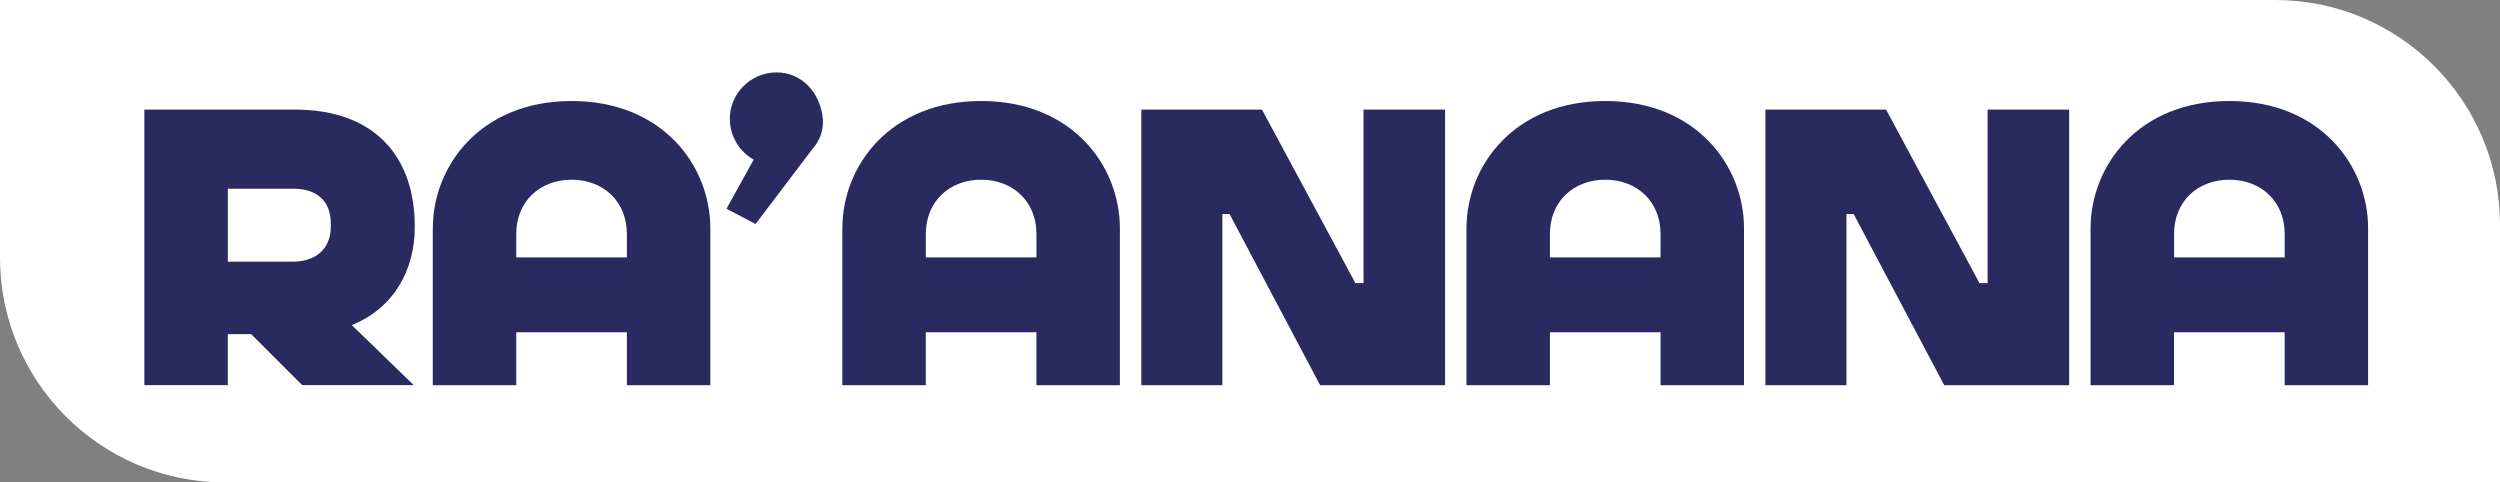 <svg xmlns="http://www.w3.org/2000/svg" id="Layer_2" viewBox="0 0 592.5 114.33"><rect x="0" y="0" width="592.5" height="114.33" fill="#808080" stroke="none"/><defs><style>.cls-1{fill:#292a60;}.cls-2{fill:#fff;}</style></defs><g id="Layer_1-2"><path class="cls-2" d="M0,0h539.21C568.62,0,592.5,23.88,592.5,53.29v61.04H53.29C23.88,114.33,0,90.45,0,61.04V0H0Z" transform="translate(592.5 114.33) rotate(-180)"></path><path class="cls-1" d="M34.21,25.97h35.6c19.89,0,28.48,12.09,28.48,27.57v.45c0,9.72-4.75,18.98-14.92,23.05l14.69,14.24h-26.44l-12.09-12.09h-5.54v12.09h-19.78V25.97ZM69.36,62.02c4.86,0,9.04-2.49,9.04-8.36v-.68c0-5.31-3.28-8.25-8.81-8.25h-15.59v17.29h15.37Z"></path><path class="cls-1" d="M102.58,54.11c0-14.8,11.3-30.17,32.89-30.17s32.88,15.37,32.88,30.17v37.18h-19.78v-12.54h-26.22v12.54h-19.78v-37.18ZM122.35,55.47v5.54h26.22v-5.54c0-7.8-5.65-12.88-13.11-12.88s-13.11,5.09-13.11,12.88Z"></path><path class="cls-1" d="M178.62,37.84c-3.39-1.92-5.65-5.54-5.65-9.72,0-5.99,4.97-10.96,11.08-10.96s10.4,4.97,10.96,10.96c.23,2.83-.79,5.31-2.49,7.23l-13.45,17.74-6.89-3.62,6.44-11.64Z"></path><path class="cls-1" d="M199.64,54.11c0-14.8,11.3-30.17,32.89-30.17s32.88,15.37,32.88,30.17v37.18h-19.78v-12.54h-26.22v12.54h-19.78v-37.18ZM219.42,55.47v5.54h26.22v-5.54c0-7.8-5.65-12.88-13.11-12.88s-13.11,5.09-13.11,12.88Z"></path><path class="cls-1" d="M342.48,25.97v65.32h-29.61l-21.47-40.57h-1.7v40.57h-19.21V25.97h28.59l22.15,41.13h1.92V25.97h19.32Z"></path><path class="cls-1" d="M347.56,54.11c0-14.8,11.3-30.17,32.89-30.17s32.88,15.37,32.88,30.17v37.18h-19.78v-12.54h-26.22v12.54h-19.78v-37.18ZM367.33,55.47v5.54h26.22v-5.54c0-7.8-5.65-12.88-13.11-12.88s-13.11,5.09-13.11,12.88Z"></path><path class="cls-1" d="M490.39,25.97v65.32h-29.61l-21.47-40.57h-1.7v40.57h-19.21V25.97h28.59l22.15,41.13h1.92V25.97h19.32Z"></path><path class="cls-1" d="M495.47,54.11c0-14.8,11.3-30.17,32.89-30.17s32.88,15.37,32.88,30.17v37.18h-19.78v-12.54h-26.22v12.54h-19.78v-37.18ZM515.25,55.47v5.54h26.22v-5.54c0-7.8-5.65-12.88-13.11-12.88s-13.11,5.09-13.11,12.88Z"></path></g></svg>
